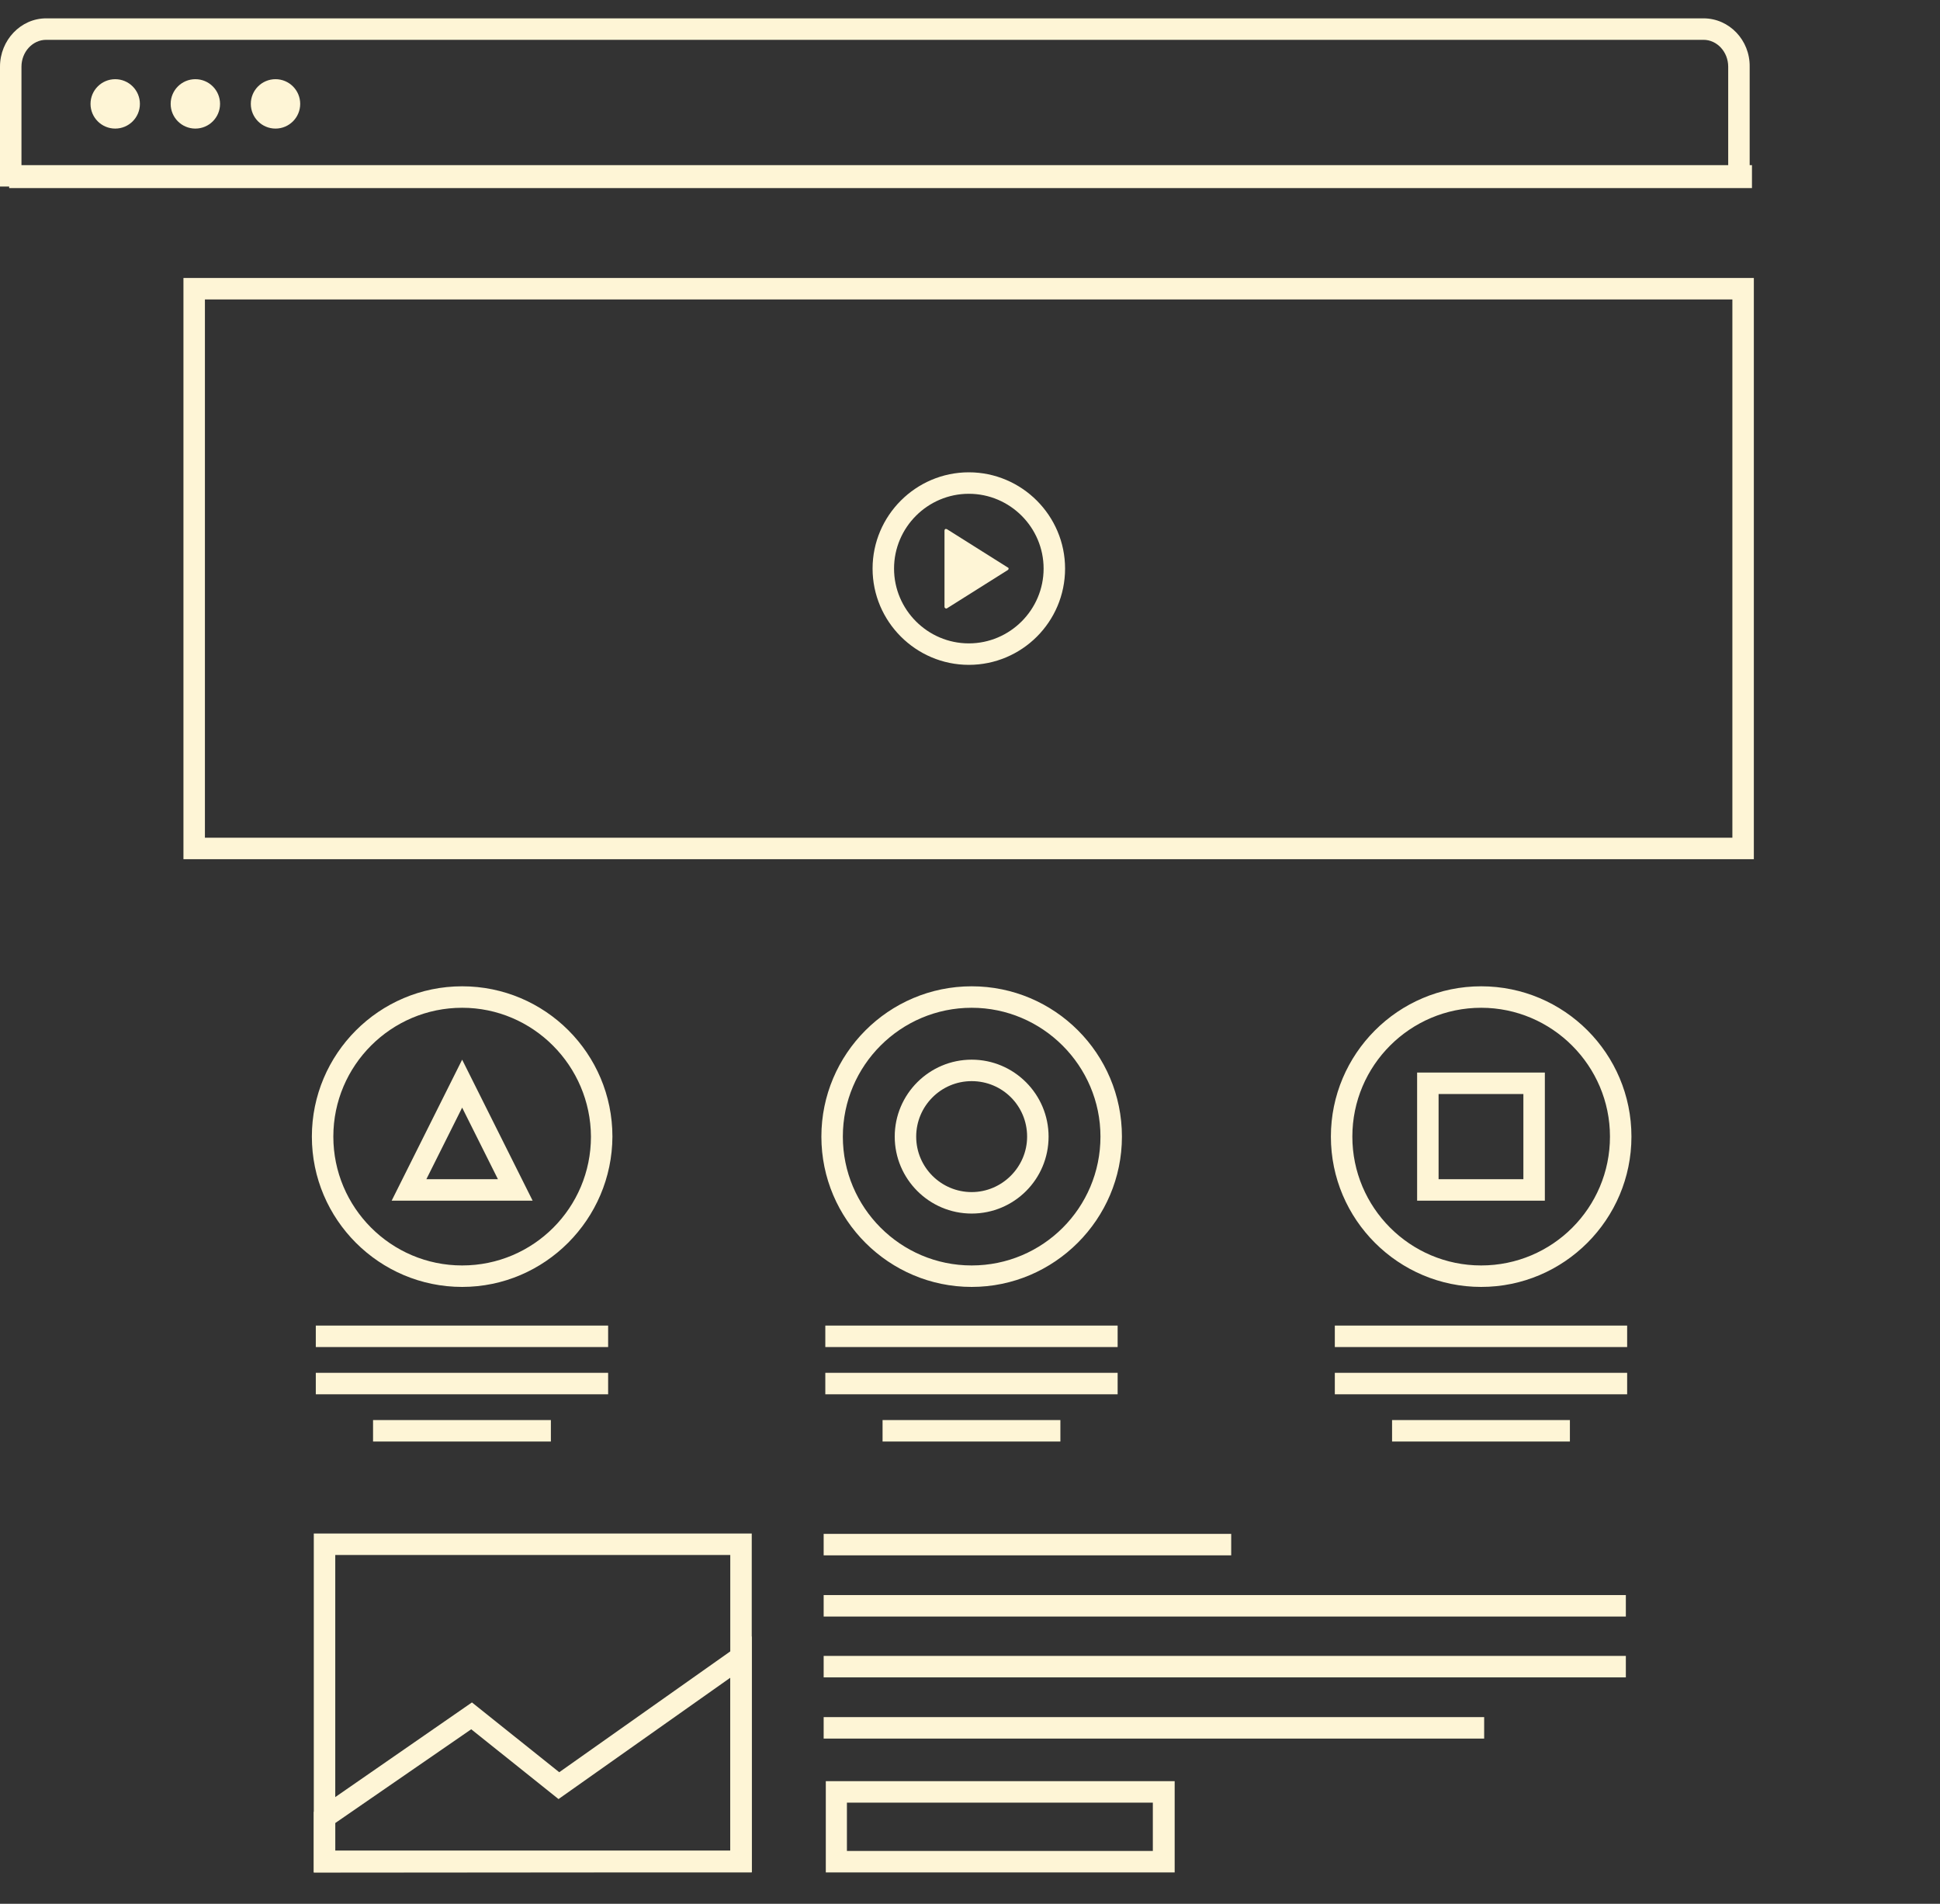 <svg width="423" height="415" viewBox="0 0 423 415" fill="none" xmlns="http://www.w3.org/2000/svg">
<rect x="0" y="0" width="423" height="415" fill="#333333" stroke="none"/>
<path d="M256.125 408.166H180.06V388.272H256.125V408.166ZM184.663 403.485H251.366V392.953H184.663V403.485Z" fill="#FEF5D6"/>
<path d="M163.911 408.167H68.42V334.286H163.911V408.167ZM73.101 403.486H159.23V338.967H73.101V403.486Z" fill="#FEF5D6"/>
<path d="M68.42 408.166V394.982L102.902 371.109L121.938 386.322L163.911 356.676V408.088L68.42 408.166ZM73.1 397.4V403.408H159.23V365.726L121.782 392.173L102.746 376.96L73.1 397.4Z" fill="#FEF5D6"/>
<path d="M268.451 334.364H179.592V339.045H268.451V334.364Z" fill="#FEF5D6"/>
<path d="M354.502 347.704H179.592V352.385H354.502V347.704Z" fill="#FEF5D6"/>
<path d="M354.502 360.967H179.592V365.648H354.502V360.967Z" fill="#FEF5D6"/>
<path d="M323.608 374.308H179.592V378.989H323.608V374.308Z" fill="#FEF5D6"/>
<path d="M100.767 280.533C82.745 280.533 68 265.866 68 247.767C68 229.745 82.667 215 100.767 215C118.866 215 133.533 229.667 133.533 247.767C133.455 265.788 118.788 280.533 100.767 280.533ZM100.767 219.681C85.319 219.681 72.681 232.241 72.681 247.767C72.681 263.214 85.241 275.852 100.767 275.852C116.292 275.852 128.852 263.292 128.852 247.767C128.774 232.319 116.214 219.681 100.767 219.681Z" fill="#FEF5D6"/>
<path d="M211.86 264.54C202.577 264.54 195.087 256.972 195.087 247.766C195.087 238.483 202.655 230.993 211.86 230.993C221.144 230.993 228.634 238.561 228.634 247.766C228.634 257.05 221.144 264.54 211.86 264.54ZM211.86 235.674C205.151 235.674 199.768 241.135 199.768 247.766C199.768 254.476 205.229 259.859 211.86 259.859C218.492 259.859 223.953 254.398 223.953 247.766C223.953 241.057 218.57 235.674 211.86 235.674Z" fill="#FEF5D6"/>
<path d="M211.861 280.533C193.839 280.533 179.094 265.866 179.094 247.767C179.094 229.745 193.761 215 211.861 215C229.96 215 244.627 229.667 244.627 247.767C244.627 265.788 229.882 280.533 211.861 280.533ZM211.861 219.681C196.413 219.681 183.775 232.241 183.775 247.767C183.775 263.214 196.335 275.852 211.861 275.852C227.386 275.852 239.946 263.292 239.946 247.767C239.946 232.319 227.308 219.681 211.861 219.681Z" fill="#FEF5D6"/>
<path d="M322.955 280.533C304.933 280.533 290.188 265.866 290.188 247.767C290.188 229.745 304.855 215 322.955 215C341.054 215 355.721 229.667 355.721 247.767C355.721 265.788 341.054 280.533 322.955 280.533ZM322.955 219.681C307.508 219.681 294.869 232.241 294.869 247.767C294.869 263.214 307.43 275.852 322.955 275.852C338.48 275.852 351.04 263.292 351.04 247.767C351.04 232.319 338.402 219.681 322.955 219.681Z" fill="#FEF5D6"/>
<path d="M132.597 288.959H68.858V293.64H132.597V288.959Z" fill="#FEF5D6"/>
<path d="M132.597 299.257H68.858V303.938H132.597V299.257Z" fill="#FEF5D6"/>
<path d="M120.114 309.555H81.341V314.236H120.114V309.555Z" fill="#FEF5D6"/>
<path d="M243.691 288.959H179.952V293.64H243.691V288.959Z" fill="#FEF5D6"/>
<path d="M243.691 299.257H179.952V303.938H243.691V299.257Z" fill="#FEF5D6"/>
<path d="M231.208 309.555H192.435V314.236H231.208V309.555Z" fill="#FEF5D6"/>
<path d="M354.785 288.959H291.046V293.64H354.785V288.959Z" fill="#FEF5D6"/>
<path d="M354.785 299.257H291.046V303.938H354.785V299.257Z" fill="#FEF5D6"/>
<path d="M342.302 309.555H303.529V314.236H342.302V309.555Z" fill="#FEF5D6"/>
<path d="M116.136 261.731H85.397L100.767 230.993L116.136 261.731ZM92.965 257.05H108.568L100.767 241.447L92.965 257.05Z" fill="#FEF5D6"/>
<path d="M336.841 261.732H308.99V233.802H336.841V261.732ZM313.671 257.051H332.16V238.483H313.671V257.051Z" fill="#FEF5D6"/>
<path d="M382.41 187.293H40V60.596H382.41V187.293ZM44.681 182.612H377.729V65.276H44.681V182.612Z" fill="#FEF5D6"/>
<path d="M211.244 144.93C199.698 144.93 190.258 135.49 190.258 123.944C190.258 112.398 199.698 102.958 211.244 102.958C222.79 102.958 232.23 112.398 232.23 123.944C232.23 135.568 222.79 144.93 211.244 144.93ZM211.244 107.639C202.272 107.639 194.939 114.972 194.939 123.944C194.939 132.916 202.272 140.249 211.244 140.249C220.216 140.249 227.549 132.916 227.549 123.944C227.549 114.972 220.216 107.639 211.244 107.639Z" fill="#FEF5D6"/>
<path d="M205.939 115.675V132.292C205.939 132.526 206.251 132.76 206.485 132.604L219.748 124.256C219.982 124.1 219.982 123.788 219.748 123.71L206.485 115.362C206.173 115.206 205.939 115.362 205.939 115.675Z" fill="#FEF5D6"/>
<path d="M371.436 4H10.064C4.525 4 0 8.759 0 14.532V40.667H4.681V14.532C4.681 11.334 7.099 8.681 10.064 8.681H371.436C374.401 8.681 376.819 11.334 376.819 14.532V40.667H381.5V14.532C381.578 8.759 377.053 4 371.436 4Z" fill="#FEF5D6"/>
<path d="M25.121 28.029C28.094 28.029 30.504 25.619 30.504 22.646C30.504 19.673 28.094 17.263 25.121 17.263C22.148 17.263 19.738 19.673 19.738 22.646C19.738 25.619 22.148 28.029 25.121 28.029Z" fill="#FEF5D6"/>
<path d="M42.596 28.029C45.569 28.029 47.98 25.619 47.98 22.645C47.98 19.672 45.569 17.262 42.596 17.262C39.623 17.262 37.213 19.672 37.213 22.645C37.213 25.619 39.623 28.029 42.596 28.029Z" fill="#FEF5D6"/>
<path d="M60.072 28.029C63.045 28.029 65.455 25.619 65.455 22.645C65.455 19.672 63.045 17.262 60.072 17.262C57.099 17.262 54.689 19.672 54.689 22.645C54.689 25.619 57.099 28.029 60.072 28.029Z" fill="#FEF5D6"/>
<path d="M382 36H2V41H382V36Z" fill="#FEF5D6"/>
</svg>
